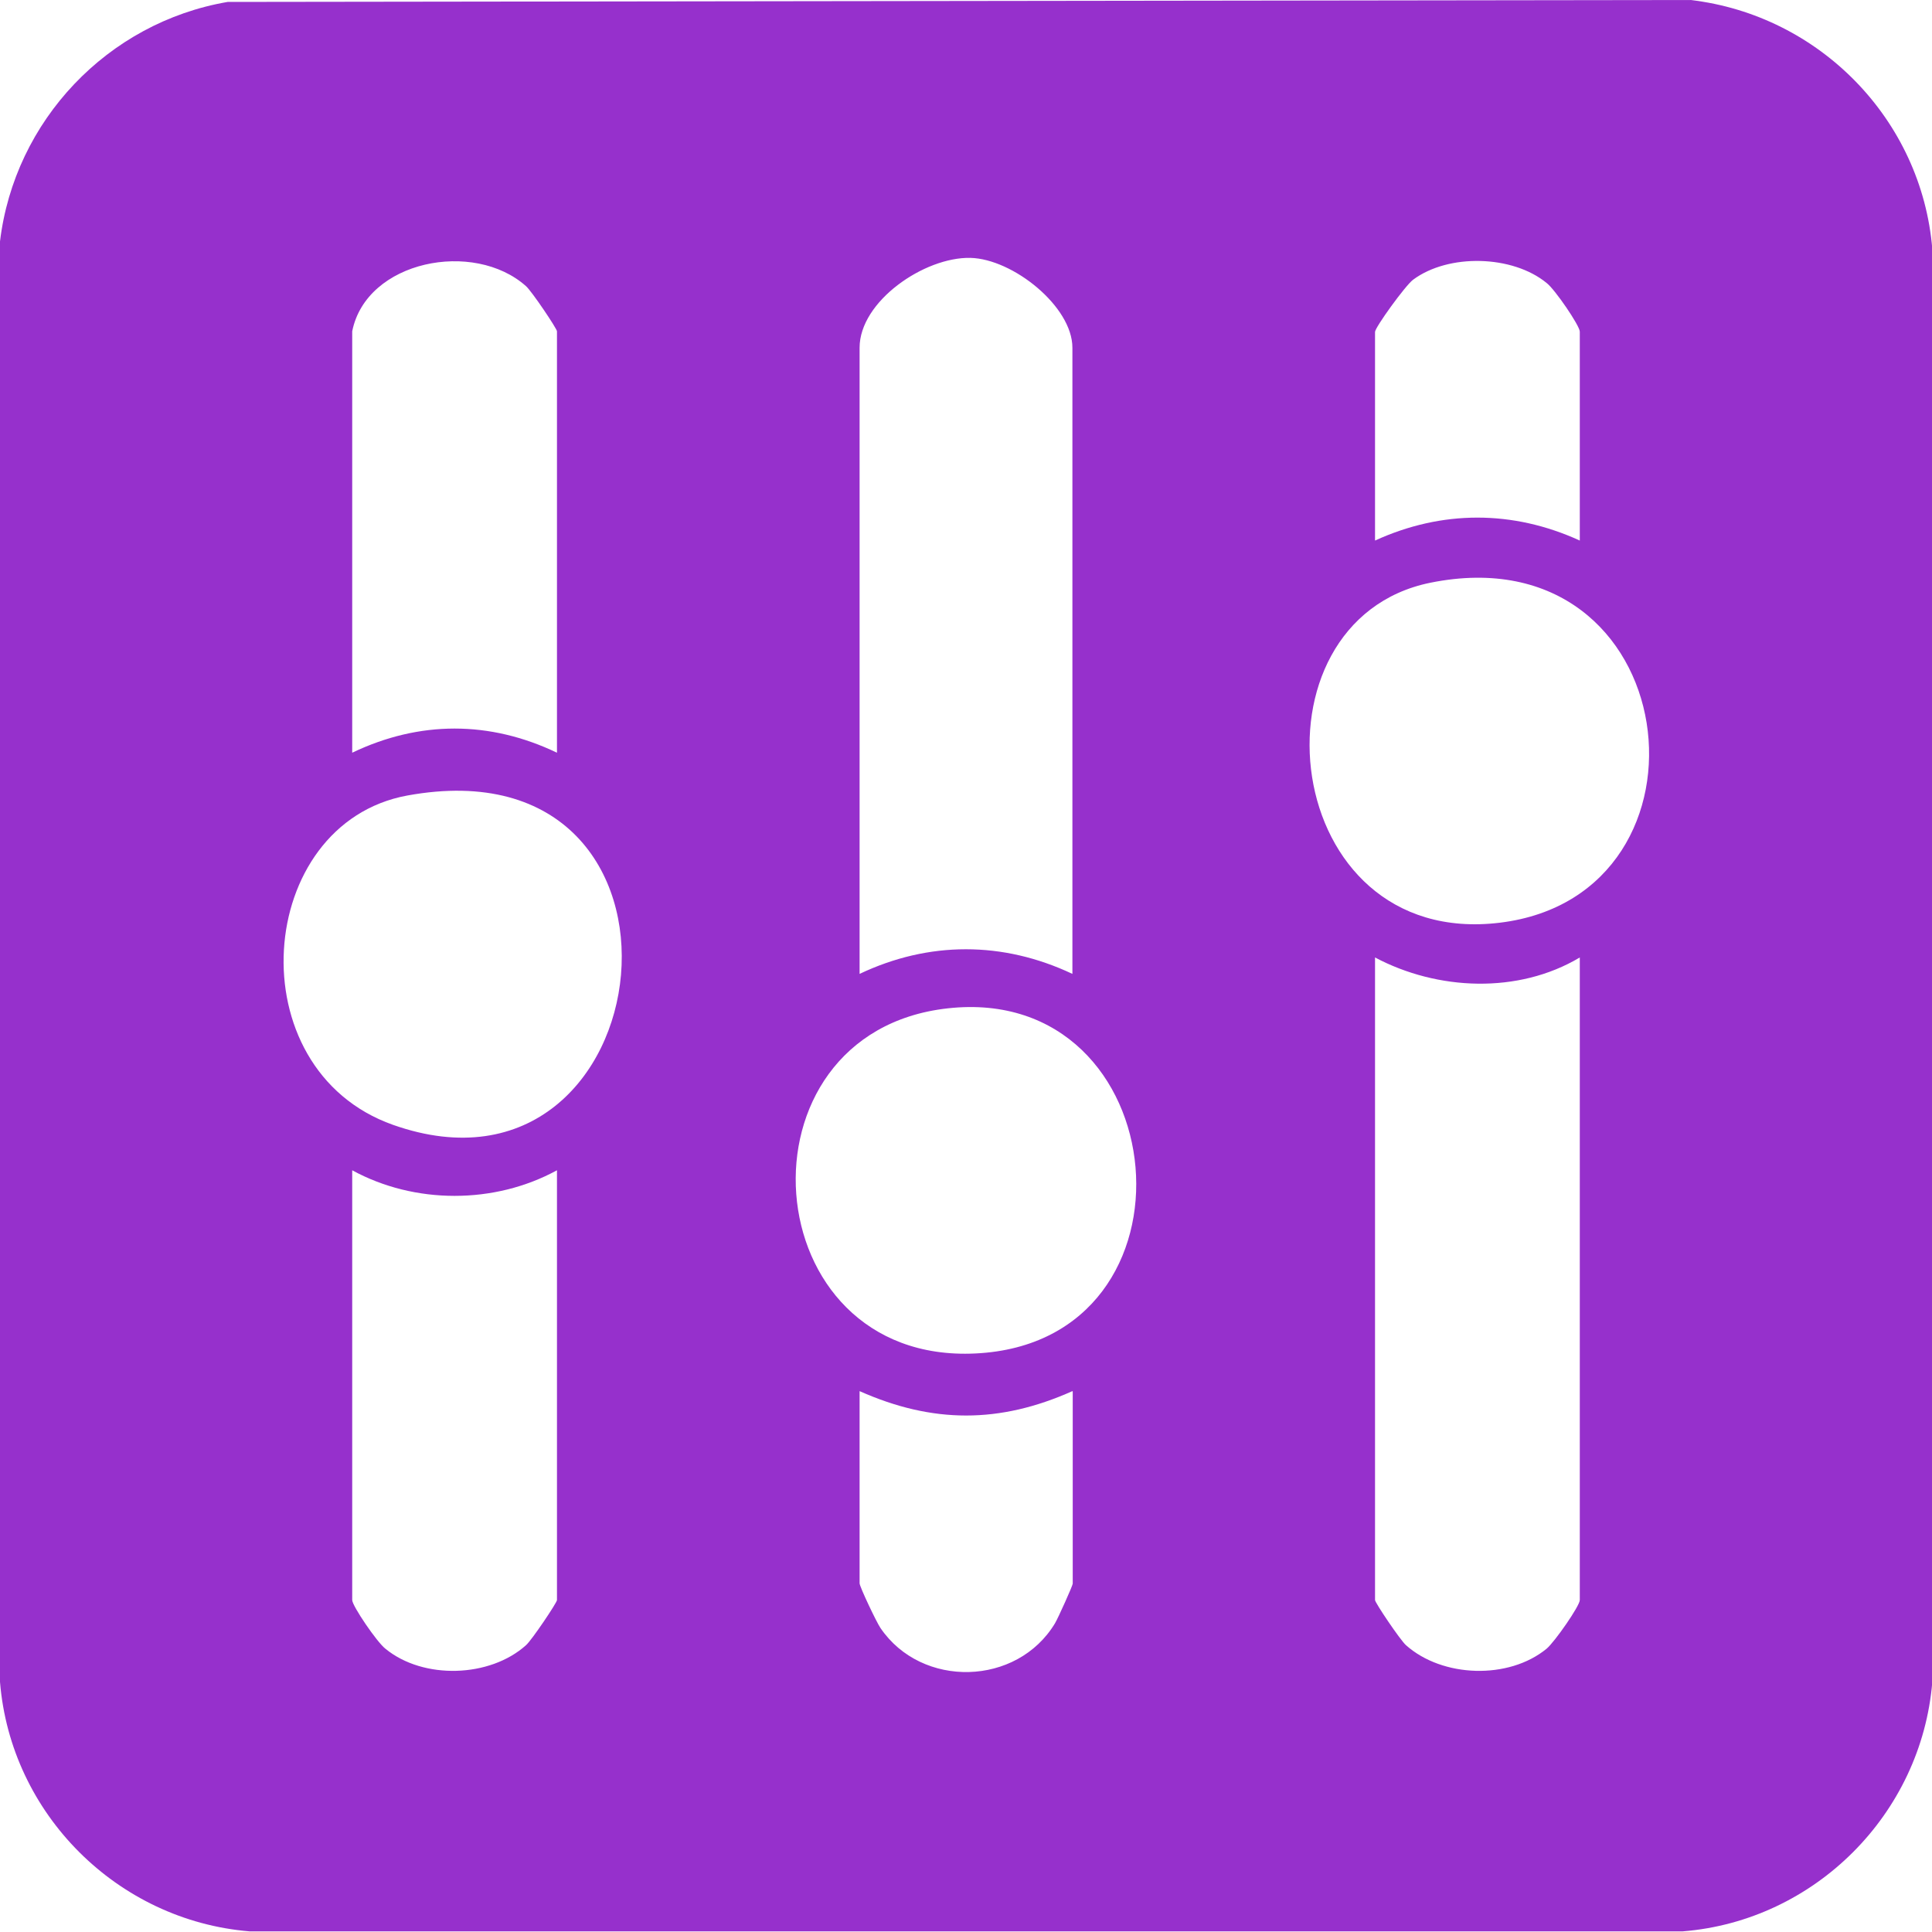 <?xml version="1.0" encoding="UTF-8"?>
<svg id="Layer_2" data-name="Layer 2" xmlns="http://www.w3.org/2000/svg" viewBox="0 0 60.01 60">
  <defs>
    <style>
      .cls-1 {
        fill: #9630cc;
      }
    </style>
  </defs>
  <g id="Layer_1-2" data-name="Layer 1">
    <path class="cls-1" d="M7.07.06l45.44-.06c4.01.47,7.18,3.72,7.51,7.74v44.5c-.34,4.11-3.65,7.42-7.75,7.75H7.75c-4.11-.34-7.42-3.65-7.75-7.75V7.5C.45,3.75,3.34.7,7.07.06ZM33.31,30.25V10.8c0-1.28-1.85-2.76-3.17-2.79-1.43-.03-3.44,1.35-3.44,2.79v19.45c2.15-1.02,4.45-1.02,6.61,0ZM10.94,10.29v13.09c2.09-1,4.27-1,6.36,0v-13.09c0-.08-.78-1.24-.96-1.4-1.62-1.45-4.96-.8-5.4,1.4ZM49.07,16.78v-6.48c0-.18-.77-1.31-1.03-1.51-1.06-.87-3.05-.92-4.15-.1-.24.18-1.18,1.48-1.18,1.62v6.48c2.08-.95,4.28-.95,6.36,0ZM44.43,18.1c-5.81,1.18-4.71,11.4,2.16,10.56,7.11-.87,5.76-12.16-2.16-10.56ZM12.65,24.71c-4.74.87-5.33,8.5-.44,10.23,8.5,3,10.23-12.02.44-10.23ZM49.07,29.74c-1.91,1.14-4.42,1.03-6.36,0v19.96c0,.08.78,1.24.96,1.4,1.13,1.01,3.19,1.08,4.37.11.25-.21,1.03-1.33,1.03-1.51v-19.96ZM29.44,31.32c-6.78.75-6.06,11.06.86,10.72,7.28-.35,6.26-11.51-.86-10.72ZM17.3,36.35c-1.94,1.06-4.42,1.06-6.36,0v13.35c0,.18.77,1.31,1.03,1.51,1.18.97,3.25.9,4.37-.11.18-.16.96-1.32.96-1.4v-13.35ZM33.31,43.21c-2.26,1.01-4.34,1.01-6.61,0v5.97c0,.1.52,1.2.65,1.39,1.28,1.88,4.24,1.81,5.42-.15.1-.17.55-1.17.55-1.23v-5.97Z"/>
  </g>
</svg>